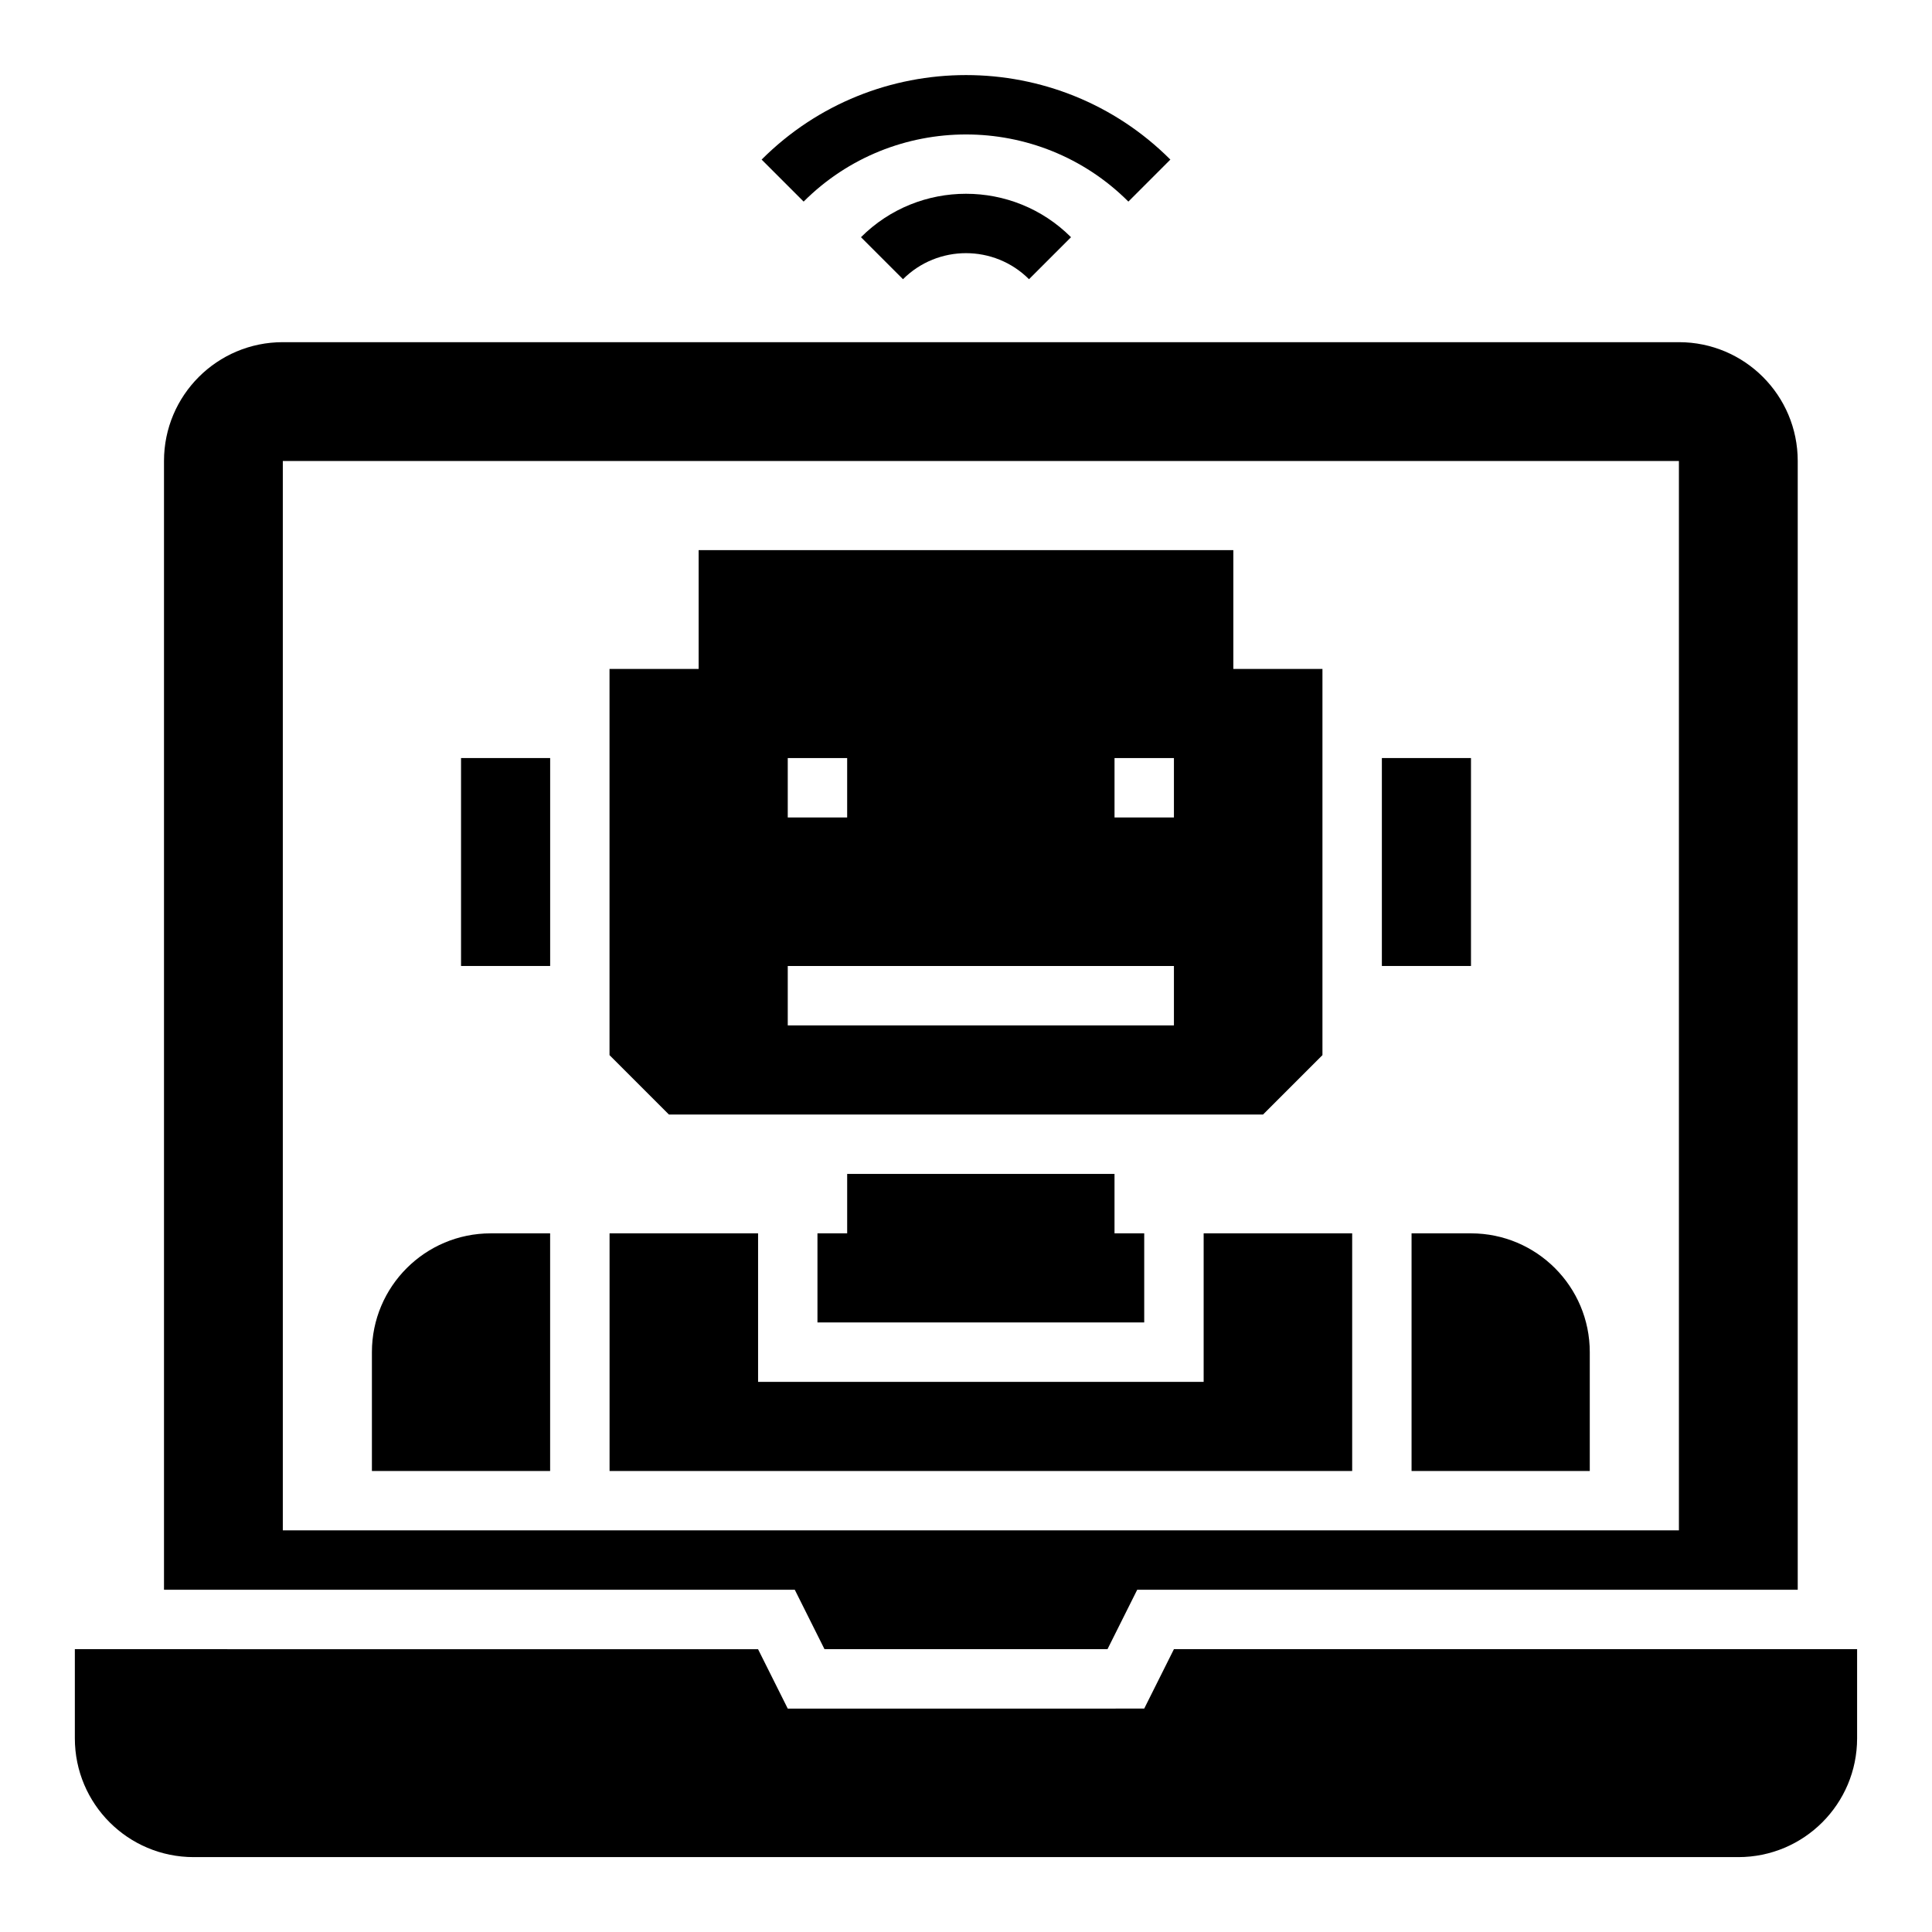 <?xml version="1.0" encoding="UTF-8"?>
<!-- Uploaded to: SVG Repo, www.svgrepo.com, Generator: SVG Repo Mixer Tools -->
<svg fill="#000000" width="800px" height="800px" version="1.1" viewBox="144 144 512 512" xmlns="http://www.w3.org/2000/svg">
 <g>
  <path d="m242.56 502.34v31.488h47.23v-62.977h-15.742c-17.391 0-31.488 14.098-31.488 31.488z"/>
  <path d="m533.82 470.85h-15.742v62.977h47.23v-31.488c0-17.391-14.102-31.488-31.488-31.488z"/>
  <path d="m368.51 455.1v15.746h-7.875v23.613h86.594v-23.613h-7.871v-15.746z"/>
  <path d="m462.98 510.21h-118.08v-39.359h-39.359v62.977h196.8v-62.977h-39.359z"/>
  <path d="m266.18 344.89h23.617v55.105h-23.617z"/>
  <path d="m510.21 344.89h23.617v55.105h-23.617z"/>
  <path d="m478.72 439.36 15.742-15.742v-102.34h-23.617v-31.488h-141.7v31.488h-23.617v102.34l15.742 15.742zm-23.617-23.617h-102.34v-15.742h102.34zm-102.34-55.105v-15.742h15.742v15.742zm102.34 0h-15.742v-15.742h15.742z"/>
  <path d="m372.17 206.86 11.133 11.133c9.211-9.203 24.184-9.203 33.395 0l11.133-11.133c-15.348-15.344-40.32-15.344-55.66 0z"/>
  <path d="m454.16 186.29c-29.859-29.859-78.461-29.859-108.32 0l11.133 11.133c23.727-23.719 62.332-23.719 86.059 0z"/>
  <path d="m455.1 581.05-7.871 15.742-94.465 0.004-7.871-15.742-157.44-0.004h-23.617v23.617c0 17.398 14.09 31.488 31.488 31.488h409.34c17.398 0 31.488-14.09 31.488-31.488v-23.617z"/>
  <path d="m362.5 581.05h74.996l7.871-15.742h175.05v-299.14c0-17.398-14.09-31.488-31.488-31.488h-369.98c-17.398 0-31.488 14.09-31.488 31.488v299.14h167.17zm-143.55-314.88h369.98v283.39l-369.98-0.004z"/>
 </g>
</svg>